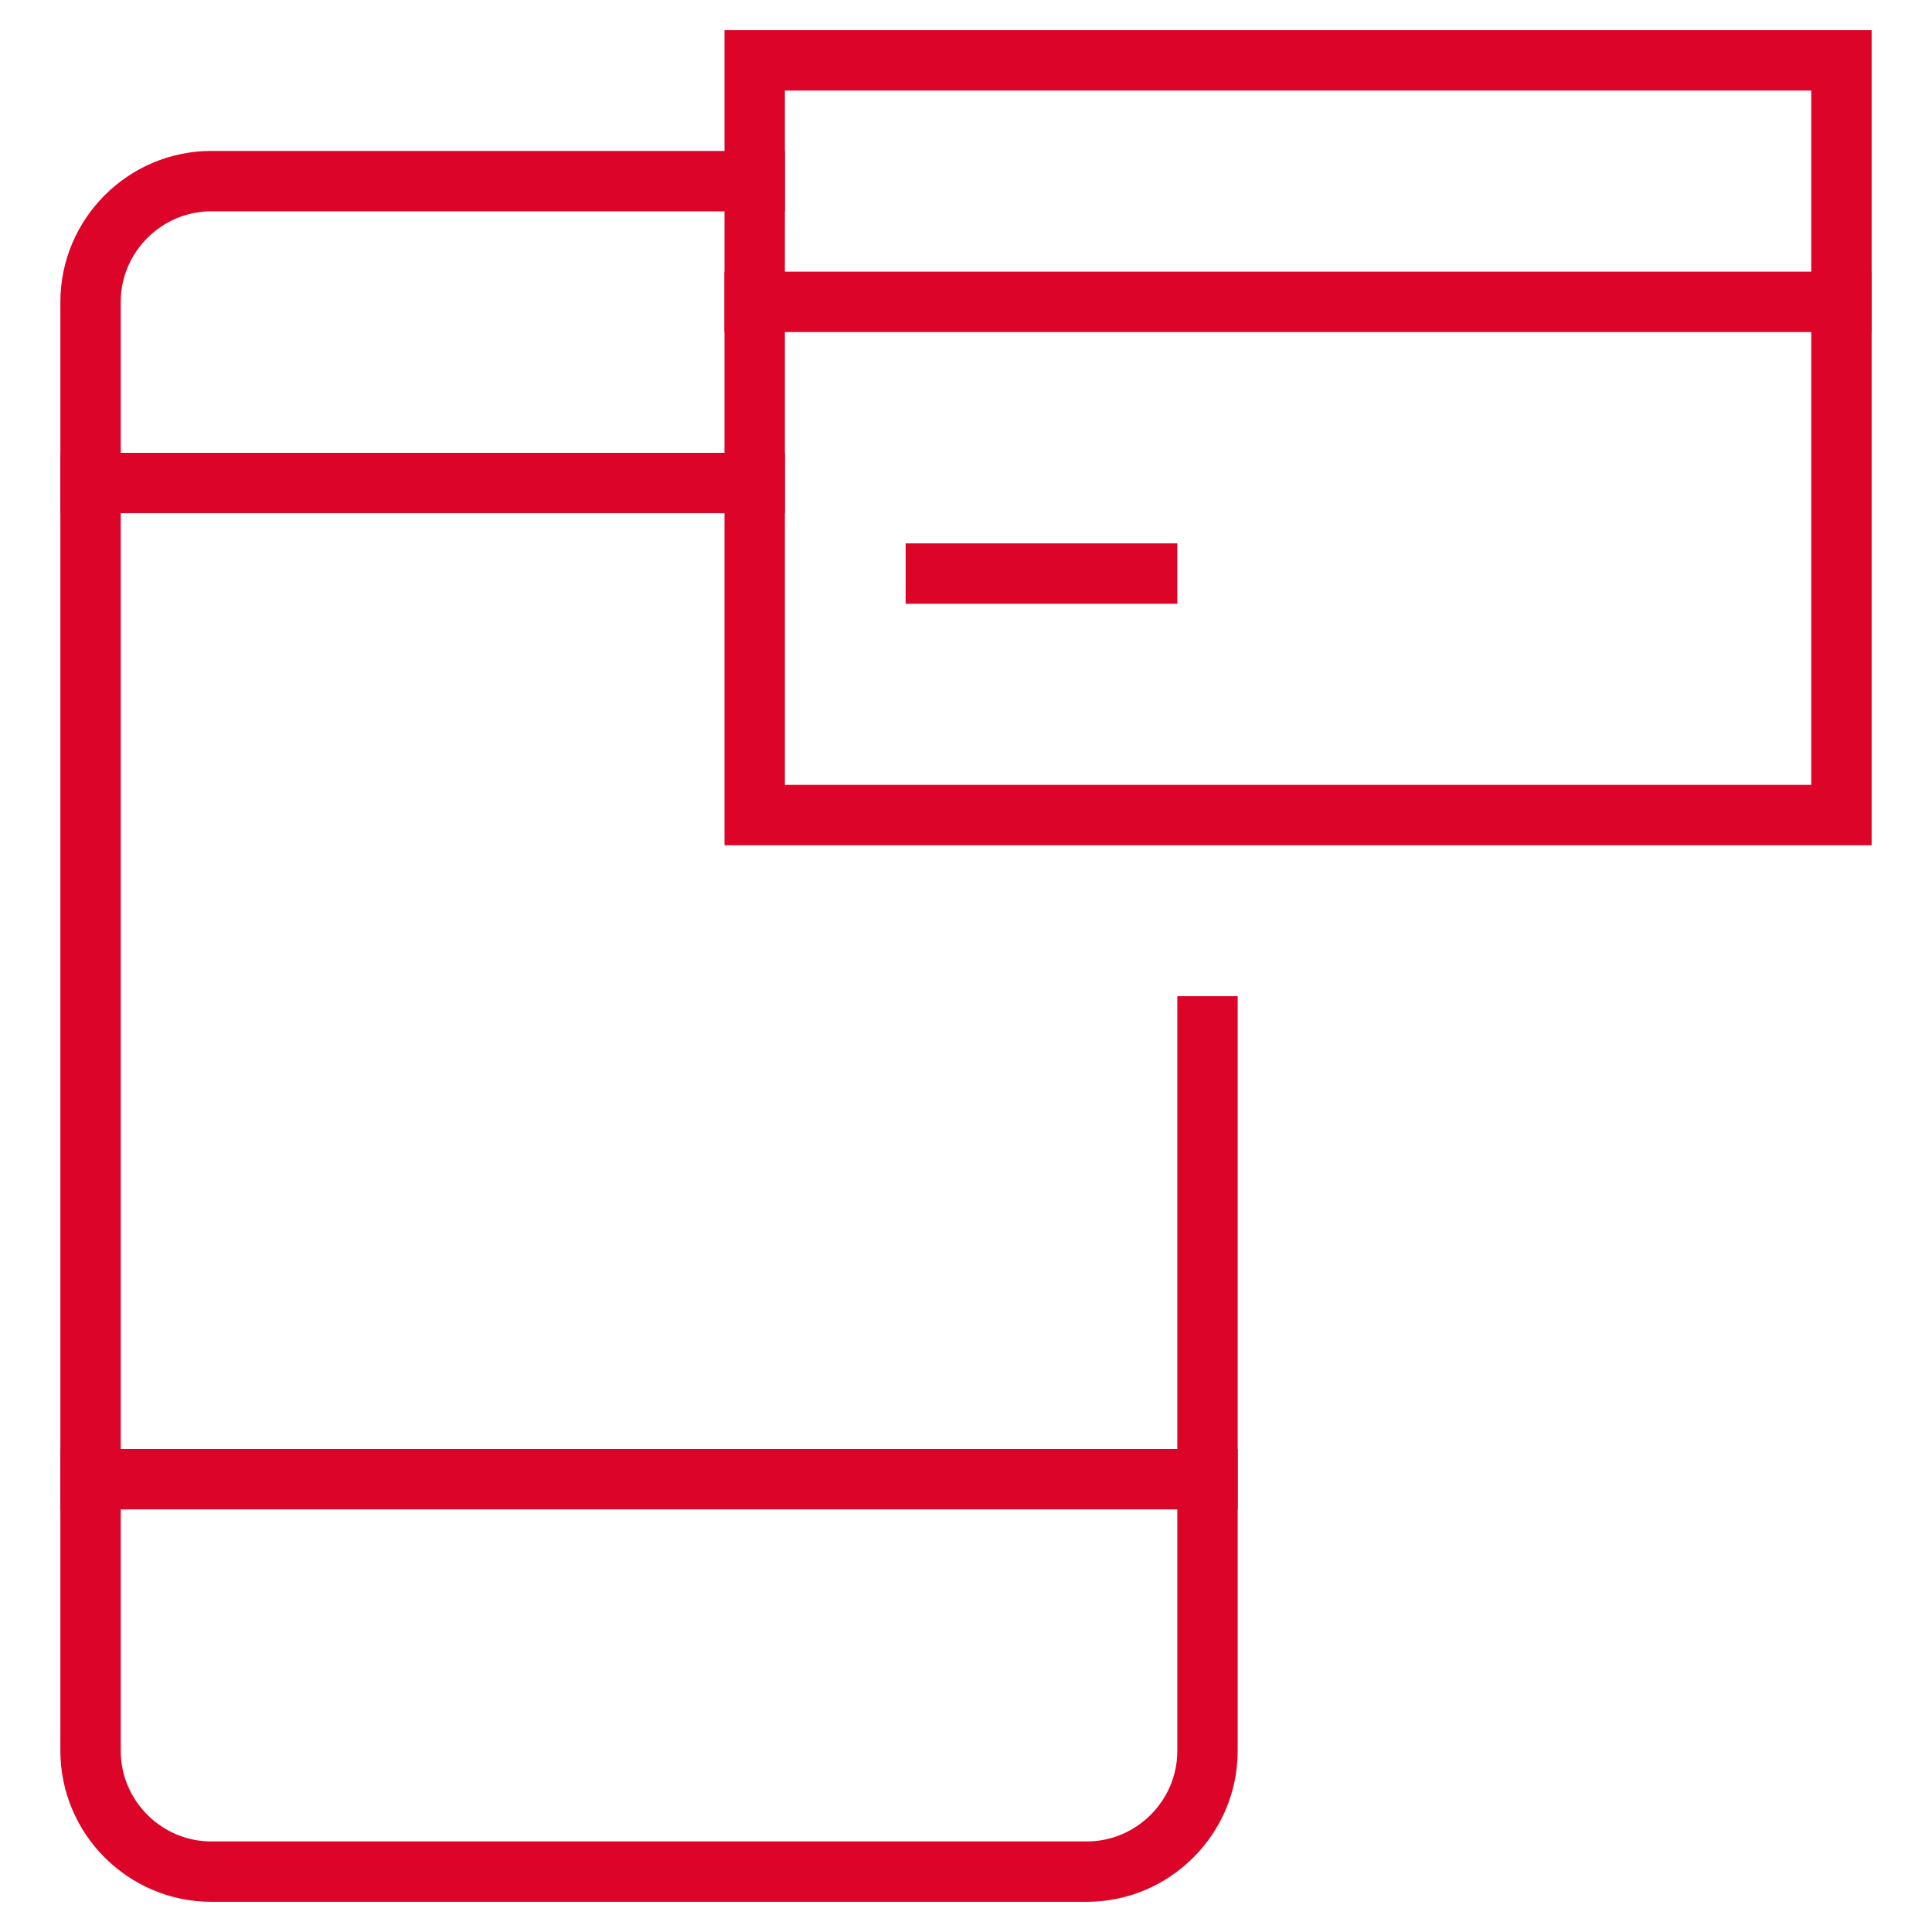 <svg xmlns="http://www.w3.org/2000/svg" height="64" width="64" viewBox="0 0 64 64"><title>mobile card</title><g stroke-linecap="square" stroke-width="2" fill="none" stroke="#dc0428" stroke-linejoin="miter" class="nc-icon-wrapper" stroke-miterlimit="10"><line x1="3" y1="49" x2="40" y2="49"></line> <line x1="3" y1="16" x2="25" y2="16"></line> <path d="M40,34v24c0,2.2-1.8,4-4,4 H7c-2.2,0-4-1.8-4-4V10c0-2.2,1.8-4,4-4h18"></path> <rect x="25" y="2" width="36" height="25" stroke="#dc0428"></rect> <line x1="25" y1="10" x2="61" y2="10" stroke="#dc0428"></line> <line x1="38" y1="19" x2="31" y2="19" stroke="#dc0428"></line></g></svg>